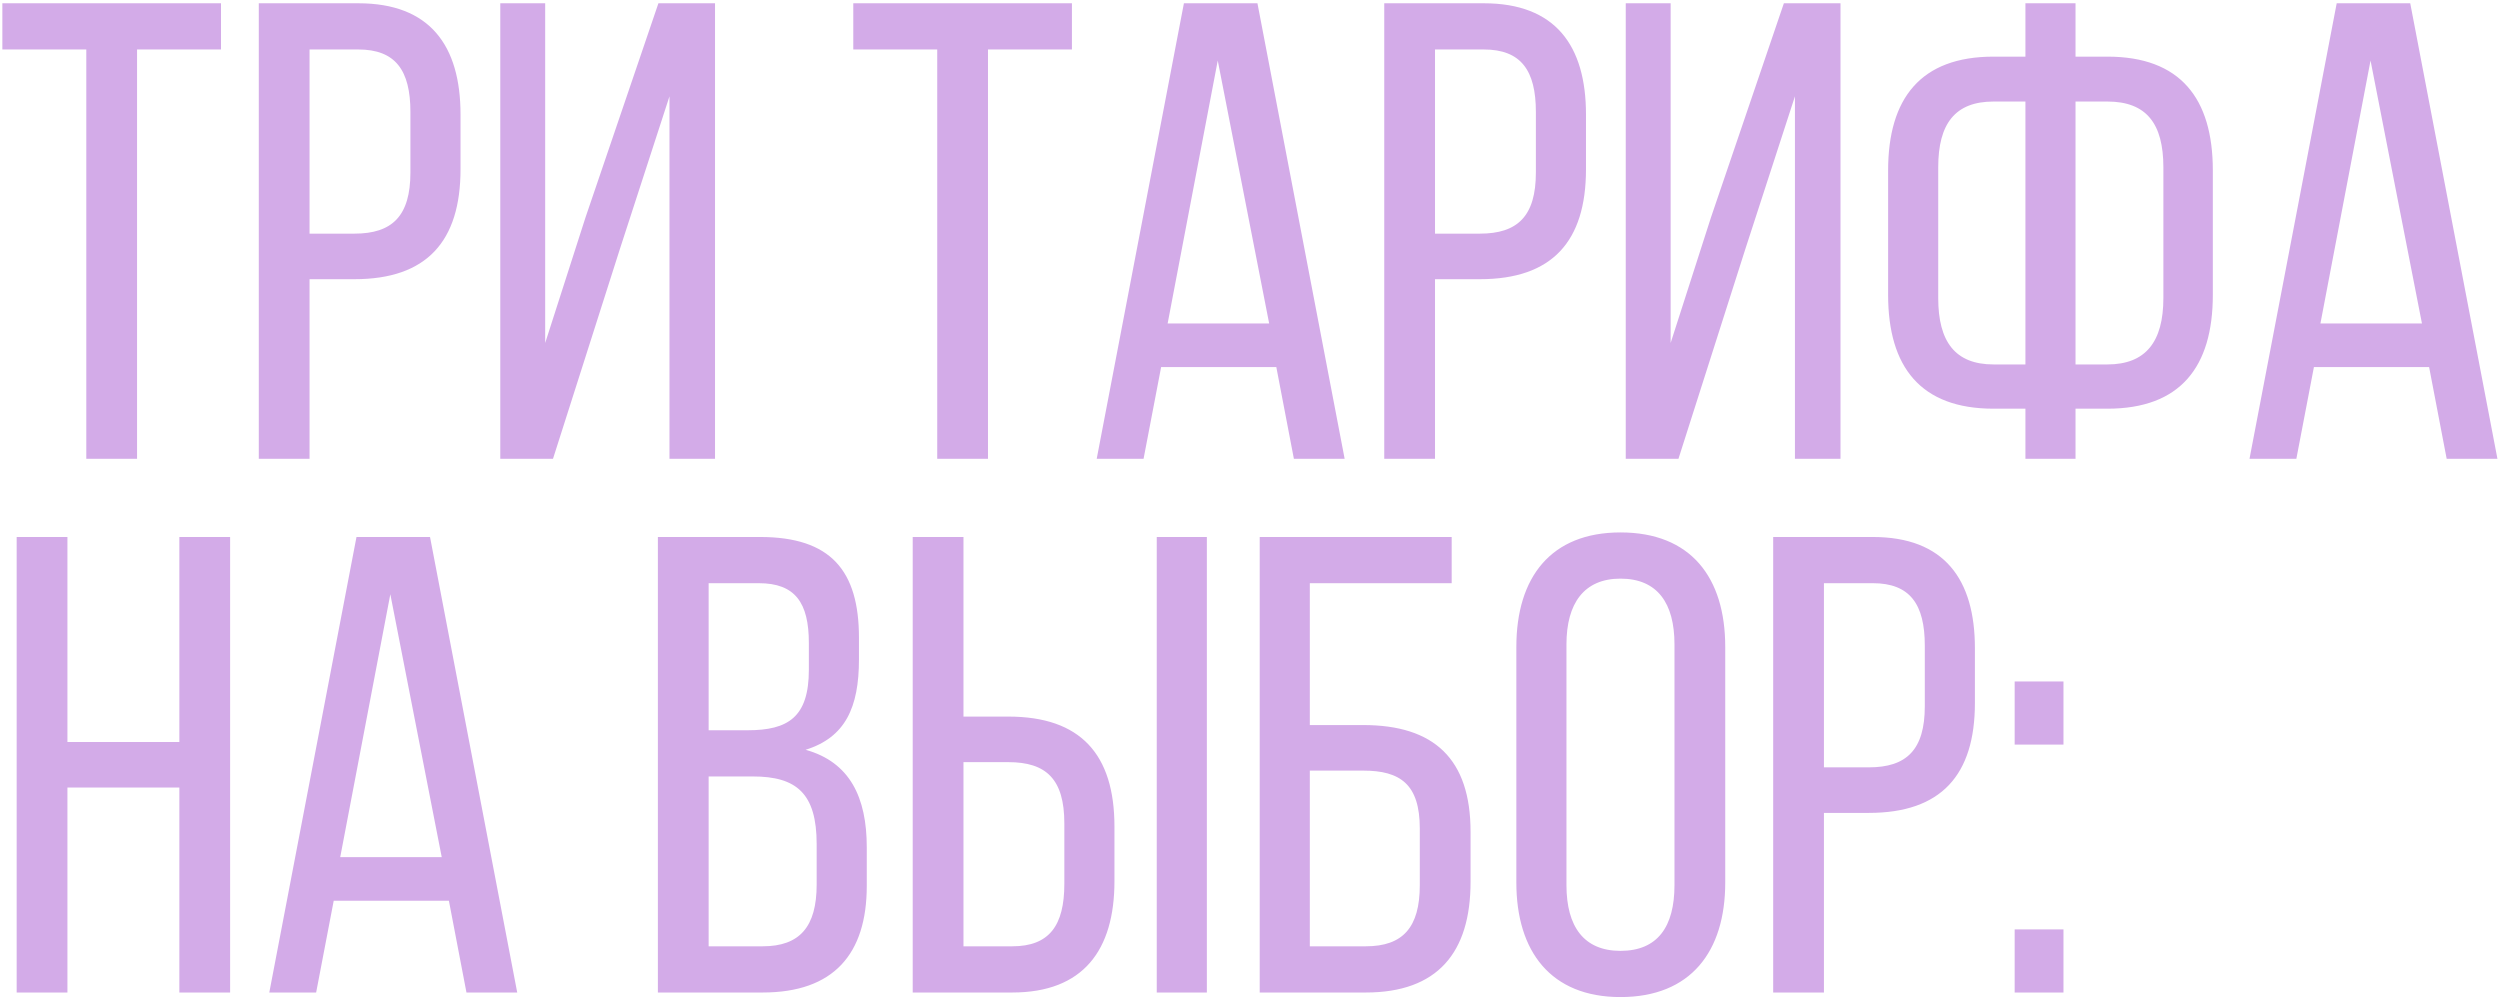 <?xml version="1.0" encoding="UTF-8"?> <svg xmlns="http://www.w3.org/2000/svg" width="534" height="213" viewBox="0 0 534 213" fill="none"><path d="M18.433 98V10.569H0.502V0.7H47.206V10.569H29.275V98H18.433ZM76.545 0.7C91.835 0.7 98.368 9.735 98.368 24.469V36.145C98.368 51.574 91.14 59.636 75.711 59.636H66.12V98H55.278V0.7H76.545ZM75.711 49.906C83.773 49.906 87.665 46.153 87.665 36.84V23.913C87.665 15.017 84.468 10.569 76.545 10.569H66.12V49.906H75.711ZM132.436 53.103L118.119 98H106.86V0.7H116.451V73.258L125.069 46.431L140.637 0.7H152.73V98H143V20.577L132.436 53.103ZM200.192 98V10.569H182.261V0.7H228.965V10.569H211.034V98H200.192ZM248.018 78.401L244.265 98H234.257L252.883 0.7H268.59L287.216 98H276.374L272.621 78.401H248.018ZM249.408 69.088H271.092L260.111 12.932L249.408 69.088ZM316.944 0.7C332.234 0.7 338.767 9.735 338.767 24.469V36.145C338.767 51.574 331.539 59.636 316.11 59.636H306.519V98H295.677V0.7H316.944ZM316.11 49.906C324.172 49.906 328.064 46.153 328.064 36.84V23.913C328.064 15.017 324.867 10.569 316.944 10.569H306.519V49.906H316.11ZM372.835 53.103L358.518 98H347.259V0.7H356.85V73.258L365.468 46.431L381.036 0.7H393.129V98H383.399V20.577L372.835 53.103ZM450.144 12.098C465.712 12.098 472.662 20.994 472.662 36.423V62.972C472.662 78.401 465.712 87.297 450.144 87.297H443.333V98H432.63V87.297H425.819C410.251 87.297 403.301 78.401 403.301 62.972V36.423C403.301 20.994 410.251 12.098 425.819 12.098H432.63V0.7H443.333V12.098H450.144ZM425.819 21.689C417.618 21.689 414.004 26.415 414.004 35.728V63.667C414.004 72.98 417.618 77.845 425.819 77.845H432.63V21.689H425.819ZM450.144 77.845C458.345 77.845 462.098 72.98 462.098 63.667V35.728C462.098 26.415 458.484 21.689 450.144 21.689H443.333V77.845H450.144ZM494.254 78.401L490.501 98H480.493L499.119 0.7H514.826L533.452 98H522.61L518.857 78.401H494.254ZM495.644 69.088H517.328L506.347 12.932L495.644 69.088ZM14.402 168.215V212H3.56V114.7H14.402V158.485H38.31V114.7H49.152V212H38.31V168.215H14.402ZM71.281 192.401L67.528 212H57.52L76.146 114.7H91.853L110.479 212H99.637L95.884 192.401H71.281ZM72.671 183.088H94.355L83.374 126.932L72.671 183.088ZM162.347 114.7C177.498 114.7 183.475 121.928 183.475 136.245V140.832C183.475 151.118 180.556 157.512 172.077 160.153C181.529 162.794 185.143 170.3 185.143 181.003V189.204C185.143 203.799 178.054 212 162.903 212H140.524V114.7H162.347ZM159.706 155.983C168.324 155.983 172.772 153.203 172.772 143.056V137.357C172.772 128.739 169.853 124.569 162.069 124.569H151.366V155.983H159.706ZM162.903 202.131C170.826 202.131 174.44 197.961 174.44 188.926V180.308C174.44 169.466 170.131 165.852 160.818 165.852H151.366V202.131H162.903ZM215.389 153.064C230.818 153.064 238.046 161.126 238.046 176.555V188.231C238.046 202.965 231.374 212 216.223 212H194.956V114.7H205.798V153.064H215.389ZM257.784 114.7V212H247.081V114.7H257.784ZM216.223 202.131C224.146 202.131 227.343 197.683 227.343 188.787V175.86C227.343 166.408 223.451 162.794 215.389 162.794H205.798V202.131H216.223ZM291.176 154.871C306.327 154.871 314.111 162.099 314.111 177.667V188.37C314.111 203.521 307.022 212 291.732 212H269.075V114.7H310.08V124.569H279.778V154.871H291.176ZM291.732 202.131C299.655 202.131 303.269 198.1 303.269 189.065V176.972C303.269 167.52 299.099 164.601 291.176 164.601H279.778V202.131H291.732ZM323.892 138.191C323.892 123.318 331.259 113.727 346.132 113.727C361.144 113.727 368.511 123.318 368.511 138.191V188.509C368.511 203.243 361.144 212.973 346.132 212.973C331.259 212.973 323.892 203.243 323.892 188.509V138.191ZM334.595 189.065C334.595 197.961 338.348 203.104 346.132 203.104C354.055 203.104 357.669 197.961 357.669 189.065V137.635C357.669 128.878 354.055 123.596 346.132 123.596C338.348 123.596 334.595 128.878 334.595 137.635V189.065ZM400.018 114.7C415.308 114.7 421.841 123.735 421.841 138.469V150.145C421.841 165.574 414.613 173.636 399.184 173.636H389.593V212H378.751V114.7H400.018ZM399.184 163.906C407.246 163.906 411.138 160.153 411.138 150.84V137.913C411.138 129.017 407.941 124.569 400.018 124.569H389.593V163.906H399.184ZM440.758 145.558V159.041H430.333V145.558H440.758ZM440.758 198.517V212H430.333V198.517H440.758Z" fill="#D3ABE8"></path></svg> 